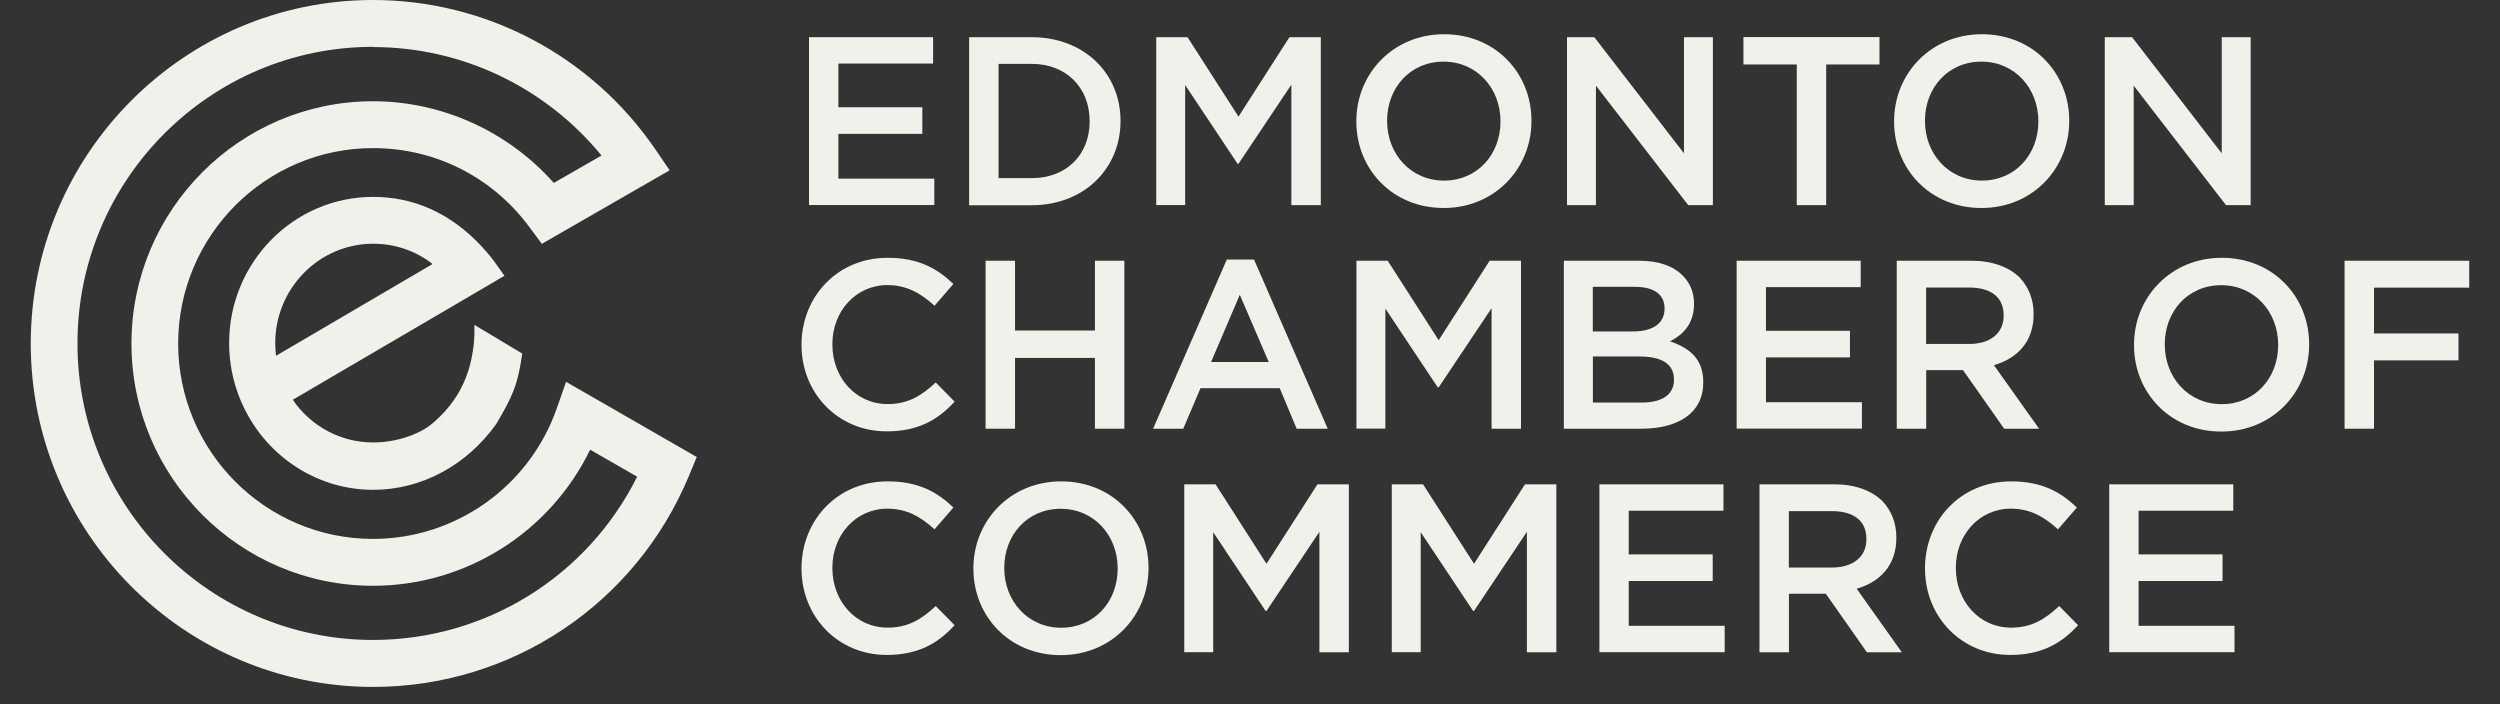<svg width="142" height="40" viewBox="0 0 142 40" fill="none" xmlns="http://www.w3.org/2000/svg">
<rect x="0" y="0" width="142" height="40" fill="#333333" stroke="none"/>
<path d="M26.947 18.455C26.947 18.455 26.947 18.826 26.947 18.97C26.941 19.369 26.86 20.422 26.479 21.406C26.099 22.389 25.528 23.199 24.646 23.98C23.758 24.761 22.356 25.132 21.197 25.132C19.346 25.132 17.651 24.206 16.63 22.707L28.019 16.037L28.503 15.748L28.653 15.667C28.653 15.667 28.25 15.094 28.036 14.799C27.823 14.504 27.373 14.012 27.373 14.012C25.557 12.057 23.441 11.183 21.192 11.183C16.682 11.183 13.015 14.903 13.015 19.485C13.015 20.608 13.234 21.701 13.661 22.725C14.306 24.264 15.362 25.537 16.676 26.427C17.991 27.319 19.548 27.822 21.192 27.822C23.942 27.822 26.514 26.427 28.186 24.084C29.143 22.47 29.42 21.811 29.663 20.081L26.947 18.455ZM15.633 19.491C15.633 16.373 18.13 13.844 21.197 13.844C22.443 13.844 23.619 14.249 24.571 14.996L15.679 20.208C15.65 19.971 15.633 19.734 15.633 19.497V19.491Z" fill="#F1F0EB"/>
<path d="M21.186 39.017C10.466 39.017 1.747 30.269 1.747 19.514C1.747 8.759 10.466 0 21.186 0C27.598 0 33.59 3.17 37.223 8.481L38.036 9.673L30.776 13.85L30.072 12.901C27.962 10.049 24.721 8.412 21.186 8.412C15.085 8.412 10.12 13.393 10.12 19.514C10.12 25.635 15.085 30.61 21.186 30.61C25.88 30.61 30.072 27.631 31.623 23.199L32.154 21.689L39.575 25.959L39.126 27.041C36.098 34.313 29.057 39.017 21.186 39.017ZM21.186 2.661C11.931 2.661 4.4 10.217 4.4 19.508C4.4 28.799 11.931 36.349 21.186 36.349C27.587 36.349 33.359 32.745 36.19 27.076L33.52 25.542C31.248 30.223 26.474 33.272 21.186 33.272C13.62 33.272 7.467 27.099 7.467 19.514C7.467 11.929 13.62 5.751 21.186 5.751C25.113 5.751 28.867 7.469 31.456 10.39L34.166 8.834C30.989 4.952 26.237 2.673 21.186 2.673V2.661Z" fill="#F1F0EB"/>
<path d="M45.947 2.112H53V3.61H47.62V6.092H52.388V7.602H47.62V10.148H53.069V11.646H45.953V2.112H45.947Z" fill="#F1F0EB"/>
<path d="M55.047 2.112H58.593C61.58 2.112 63.645 4.171 63.645 6.856V6.885C63.645 9.569 61.58 11.658 58.593 11.658H55.047V2.112ZM56.719 3.633V10.119H58.593C60.589 10.119 61.892 8.771 61.892 6.902V6.873C61.892 5.004 60.589 3.627 58.593 3.627H56.719V3.633Z" fill="#F1F0EB"/>
<path d="M65.669 2.112H67.451L70.346 6.624L73.24 2.112H75.022V11.652H73.35V4.808L70.346 9.303H70.294L67.318 4.831V11.646H65.675V2.112H65.669Z" fill="#F1F0EB"/>
<path d="M77.04 6.908V6.879C77.04 4.206 79.104 1.944 82.028 1.944C84.952 1.944 86.987 4.165 86.987 6.85V6.879C86.987 9.552 84.923 11.814 81.999 11.814C79.076 11.814 77.04 9.592 77.04 6.908ZM85.228 6.908V6.879C85.228 5.028 83.896 3.5 81.993 3.5C80.091 3.5 78.787 4.999 78.787 6.85V6.879C78.787 8.73 80.119 10.258 82.022 10.258C83.925 10.258 85.228 8.759 85.228 6.908Z" fill="#F1F0EB"/>
<path d="M89.006 2.112H90.557L95.649 8.707V2.112H97.292V11.652H95.891L90.649 4.866V11.652H89.006V2.112Z" fill="#F1F0EB"/>
<path d="M102.056 3.662H99.028V2.106H106.755V3.662H103.728V11.652H102.056V3.662Z" fill="#F1F0EB"/>
<path d="M107.585 6.908V6.879C107.585 4.206 109.649 1.944 112.573 1.944C115.497 1.944 117.532 4.165 117.532 6.85V6.879C117.532 9.552 115.468 11.814 112.544 11.814C109.621 11.814 107.585 9.592 107.585 6.908ZM115.779 6.908V6.879C115.779 5.028 114.447 3.5 112.544 3.5C110.641 3.5 109.338 4.999 109.338 6.85V6.879C109.338 8.73 110.67 10.258 112.573 10.258C114.476 10.258 115.779 8.759 115.779 6.908Z" fill="#F1F0EB"/>
<path d="M119.551 2.112H121.102L126.194 8.707V2.112H127.837V11.652H126.436L121.194 4.866V11.652H119.551V2.112Z" fill="#F1F0EB"/>
<path d="M45.526 19.607V19.578C45.526 16.864 47.55 14.643 50.416 14.643C52.181 14.643 53.242 15.256 54.153 16.13L53.081 17.368C52.308 16.662 51.506 16.193 50.405 16.193C48.611 16.193 47.279 17.68 47.279 19.543V19.572C47.279 21.441 48.6 22.951 50.416 22.951C51.57 22.951 52.331 22.488 53.15 21.724L54.222 22.812C53.259 23.865 52.129 24.501 50.364 24.501C47.591 24.501 45.526 22.331 45.526 19.595V19.607Z" fill="#F1F0EB"/>
<path d="M55.981 14.81H57.654V18.773H62.192V14.81H63.864V24.351H62.192V20.33H57.654V24.351H55.981V14.81Z" fill="#F1F0EB"/>
<path d="M69.677 14.741H71.228L75.415 24.351H73.65L72.687 22.048H68.189L67.209 24.351H65.496L69.683 14.741H69.677ZM72.064 20.561L70.421 16.743L68.789 20.561H72.064Z" fill="#F1F0EB"/>
<path d="M77.04 14.81H78.822L81.717 19.323L84.611 14.81H86.393V24.351H84.721V17.506L81.717 22.002H81.665L78.689 17.53V24.345H77.046V14.805L77.04 14.81Z" fill="#F1F0EB"/>
<path d="M88.827 14.81H93.094C94.196 14.81 95.026 15.094 95.58 15.655C96.001 16.078 96.22 16.61 96.22 17.235V17.264C96.22 18.421 95.568 19.022 94.859 19.387C95.989 19.78 96.745 20.393 96.745 21.707V21.736C96.745 23.442 95.343 24.351 93.227 24.351H88.827V14.81ZM94.547 17.506C94.547 16.743 93.965 16.292 92.875 16.292H90.471V18.826H92.754C93.838 18.826 94.547 18.403 94.547 17.53V17.501V17.506ZM95.078 21.527C95.078 20.712 94.438 20.249 93.123 20.249H90.476V22.864H93.25C94.392 22.864 95.084 22.43 95.084 21.556V21.527H95.078Z" fill="#F1F0EB"/>
<path d="M98.636 14.81H105.688V16.309H100.308V18.791H105.077V20.301H100.308V22.846H105.757V24.345H98.641V14.805L98.636 14.81Z" fill="#F1F0EB"/>
<path d="M107.735 14.81H111.974C113.167 14.81 114.107 15.164 114.719 15.765C115.22 16.297 115.509 16.992 115.509 17.825V17.854C115.509 19.422 114.569 20.364 113.254 20.741L115.82 24.351H113.836L111.501 21.024H109.408V24.351H107.735V14.81ZM111.853 19.537C113.046 19.537 113.807 18.924 113.807 17.94V17.912C113.807 16.876 113.087 16.332 111.835 16.332H109.402V19.537H111.847H111.853Z" fill="#F1F0EB"/>
<path d="M121.212 19.607V19.578C121.212 16.905 123.276 14.643 126.2 14.643C129.124 14.643 131.159 16.864 131.159 19.549V19.578C131.159 22.25 129.095 24.513 126.171 24.513C123.247 24.513 121.212 22.291 121.212 19.607ZM129.4 19.607V19.578C129.4 17.726 128.068 16.199 126.165 16.199C124.262 16.199 122.959 17.697 122.959 19.549V19.578C122.959 21.429 124.291 22.956 126.194 22.956C128.097 22.956 129.4 21.458 129.4 19.607Z" fill="#F1F0EB"/>
<path d="M133.177 14.81H140.252V16.338H134.843V18.941H139.641V20.469H134.843V24.351H133.171V14.81H133.177Z" fill="#F1F0EB"/>
<path d="M45.526 32.306V32.277C45.526 29.563 47.55 27.342 50.416 27.342C52.181 27.342 53.242 27.955 54.153 28.828L53.081 30.067C52.308 29.361 51.506 28.892 50.405 28.892C48.611 28.892 47.279 30.379 47.279 32.242V32.271C47.279 34.139 48.6 35.65 50.416 35.65C51.57 35.65 52.331 35.187 53.15 34.423L54.222 35.511C53.259 36.563 52.129 37.2 50.364 37.2C47.591 37.2 45.526 35.03 45.526 32.294V32.306Z" fill="#F1F0EB"/>
<path d="M55.289 32.306V32.277C55.289 29.604 57.353 27.342 60.277 27.342C63.201 27.342 65.236 29.563 65.236 32.248V32.277C65.236 34.949 63.172 37.212 60.248 37.212C57.325 37.212 55.289 34.99 55.289 32.306ZM63.483 32.306V32.277C63.483 30.425 62.151 28.898 60.248 28.898C58.345 28.898 57.042 30.396 57.042 32.248V32.277C57.042 34.128 58.374 35.655 60.277 35.655C62.18 35.655 63.483 34.157 63.483 32.306Z" fill="#F1F0EB"/>
<path d="M67.261 27.509H69.043L71.937 32.022L74.832 27.509H76.614V37.05H74.942V30.205L71.937 34.701H71.885L68.91 30.229V37.044H67.266V27.504L67.261 27.509Z" fill="#F1F0EB"/>
<path d="M79.047 27.509H80.829L83.724 32.022L86.618 27.509H88.4V37.05H86.728V30.205L83.724 34.701H83.672L80.696 30.229V37.044H79.053V27.504L79.047 27.509Z" fill="#F1F0EB"/>
<path d="M90.84 27.509H97.892V29.008H92.512V31.49H97.281V33H92.512V35.545H97.962V37.044H90.846V27.504L90.84 27.509Z" fill="#F1F0EB"/>
<path d="M99.939 27.509H104.178C105.371 27.509 106.311 27.862 106.923 28.464C107.424 28.996 107.713 29.691 107.713 30.524V30.552C107.713 32.12 106.773 33.063 105.458 33.439L108.024 37.05H106.04L103.705 33.723H101.612V37.05H99.939V27.509ZM104.057 32.236C105.25 32.236 106.012 31.623 106.012 30.639V30.61C106.012 29.575 105.291 29.031 104.039 29.031H101.606V32.236H104.051H104.057Z" fill="#F1F0EB"/>
<path d="M109.339 32.306V32.277C109.339 29.563 111.363 27.342 114.229 27.342C115.993 27.342 117.054 27.955 117.966 28.828L116.893 30.067C116.12 29.361 115.319 28.892 114.217 28.892C112.424 28.892 111.092 30.379 111.092 32.242V32.271C111.092 34.139 112.412 35.65 114.229 35.65C115.382 35.65 116.143 35.187 116.962 34.423L118.035 35.511C117.072 36.563 115.942 37.2 114.177 37.2C111.403 37.2 109.339 35.03 109.339 32.294V32.306Z" fill="#F1F0EB"/>
<path d="M119.799 27.509H126.851V29.008H121.471V31.49H126.24V33H121.471V35.545H126.92V37.044H119.805V27.504L119.799 27.509Z" fill="#F1F0EB"/>
</svg>
